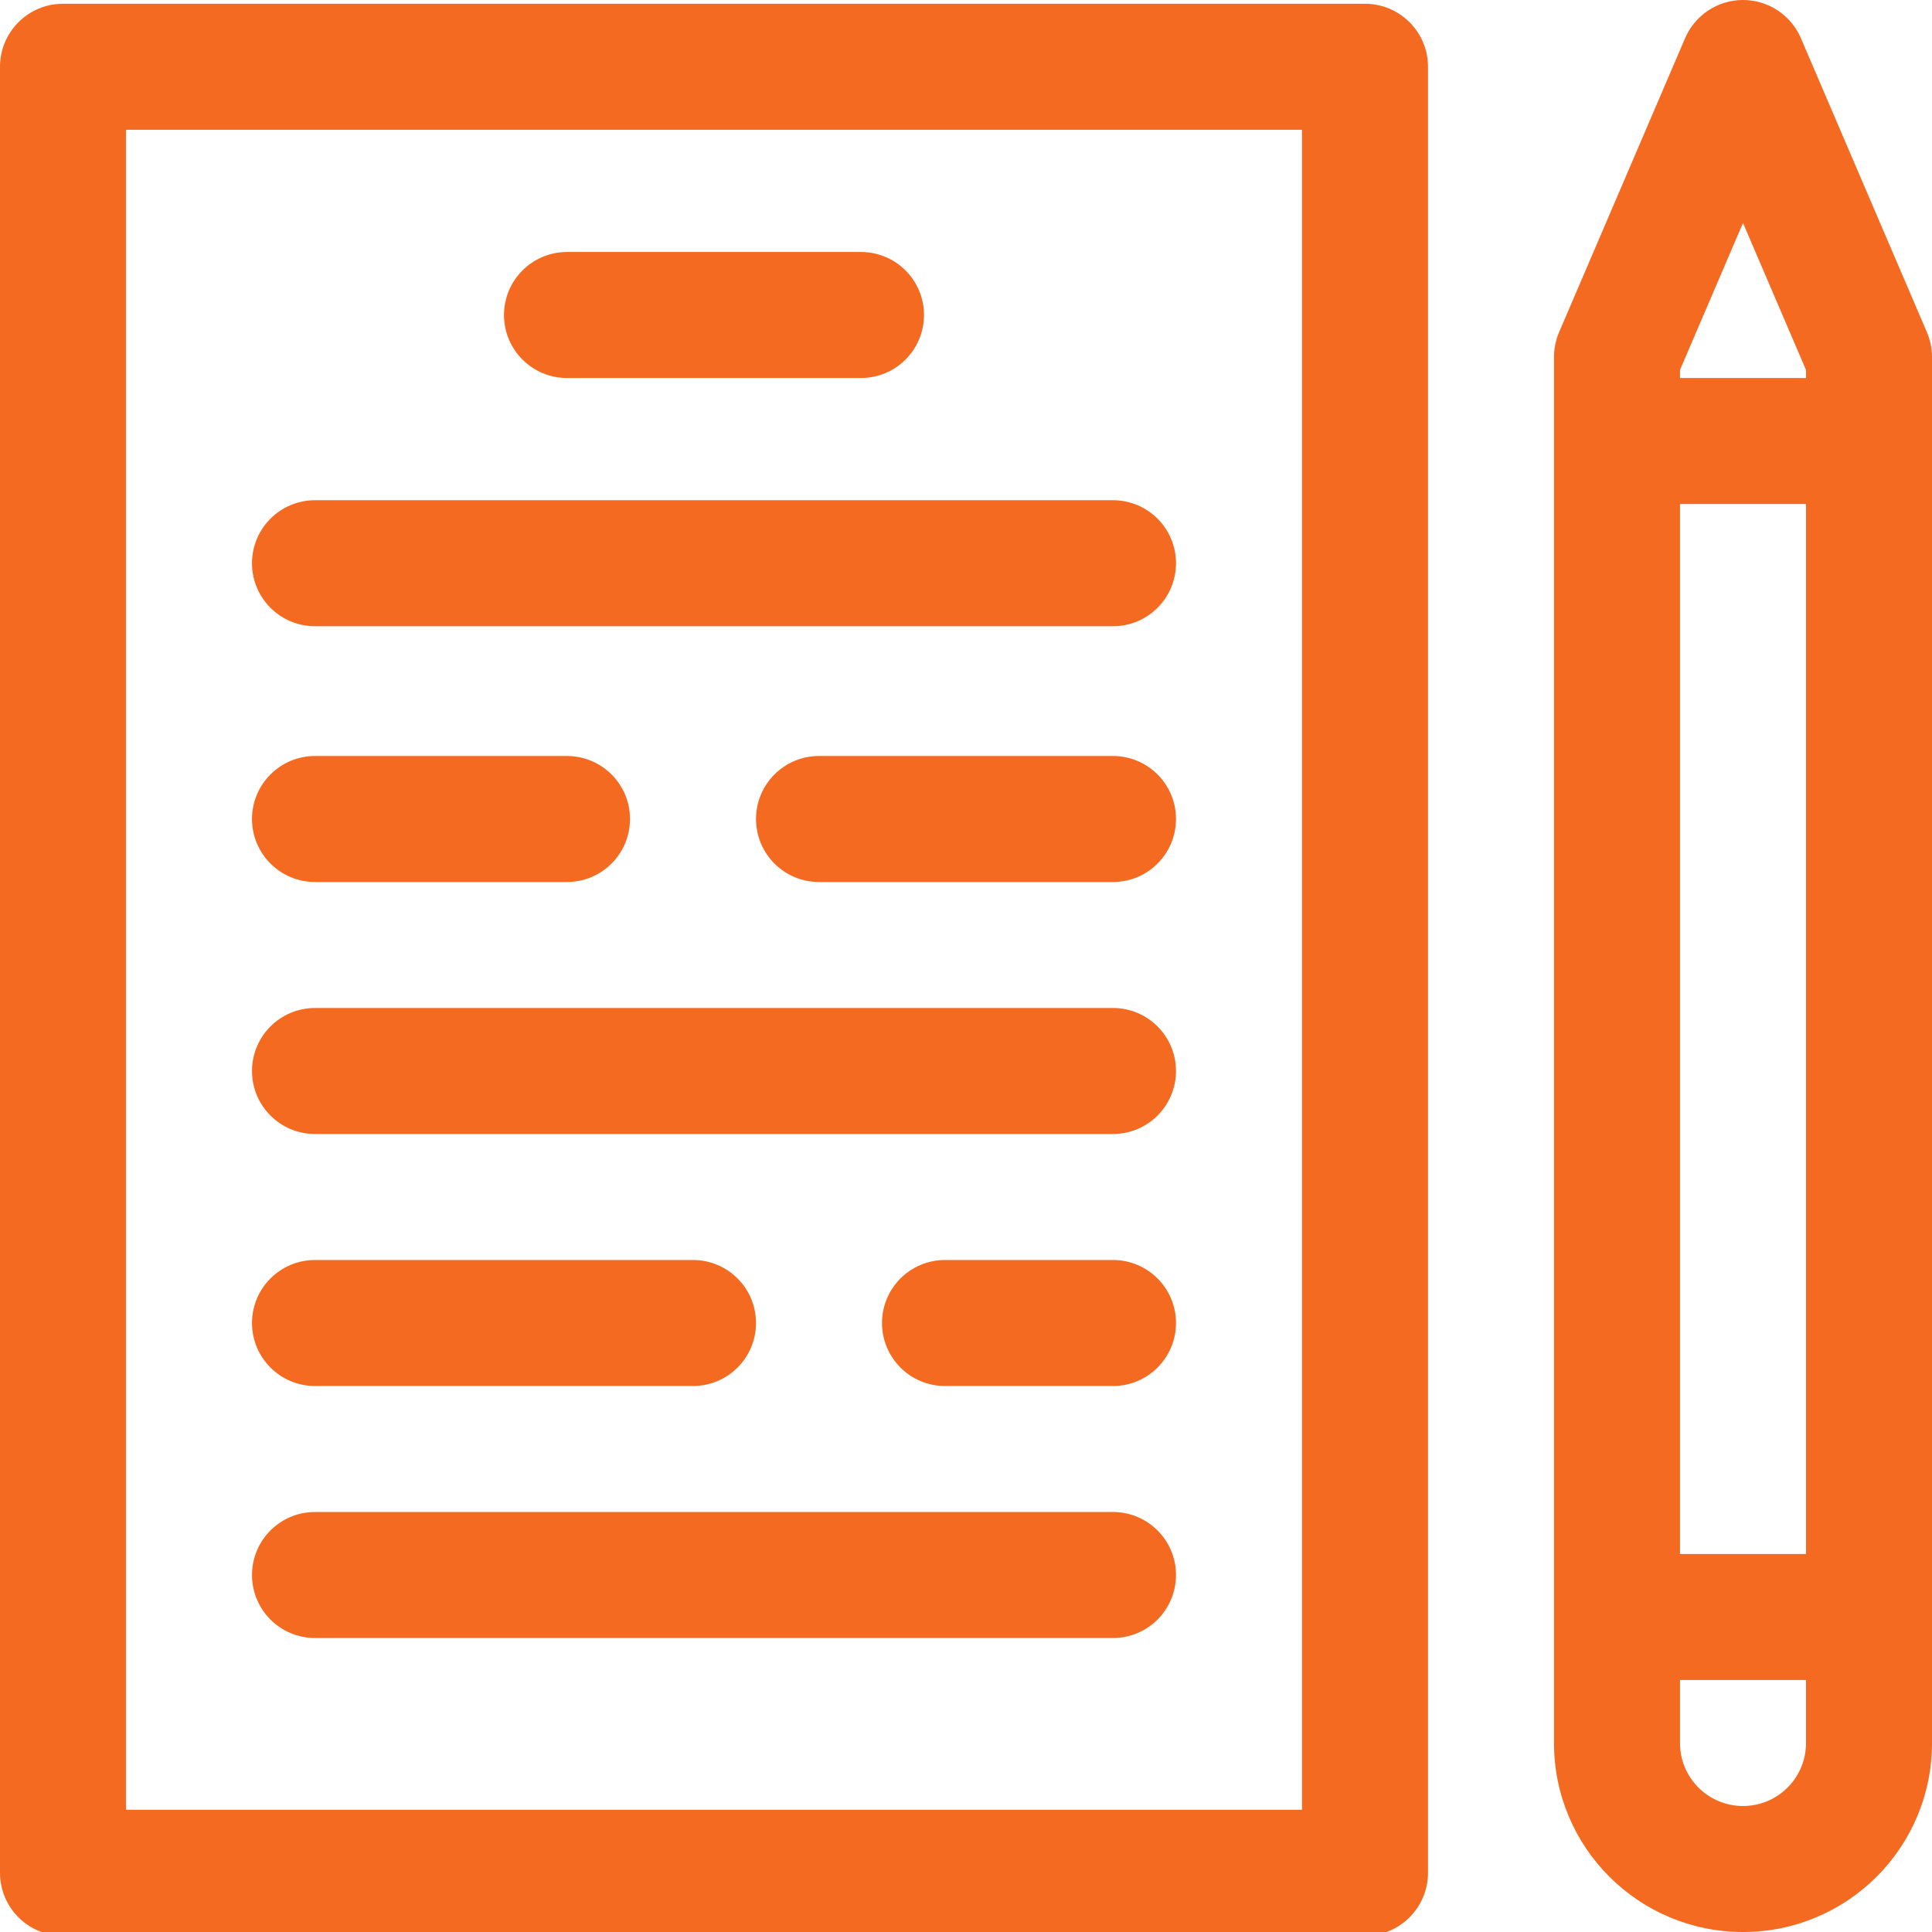<?xml version="1.0" encoding="UTF-8"?> <svg xmlns="http://www.w3.org/2000/svg" width="512" height="512"> <g> <title>background</title> <rect fill="none" id="canvas_background" height="402" width="582" y="-1" x="-1"></rect> </g> <g> <title>Layer 1</title> <g id="svg_1"> <g id="svg_2"> <path fill="#f46a21" id="svg_3" d="m361.739,1l-345.043,0c-9.221,0 -16.696,7.475 -16.696,16.696l0,478.609c0,9.22 7.475,16.695 16.696,16.695l345.043,0c9.22,0 16.696,-7.475 16.696,-16.696l0,-478.608c0,-9.221 -7.475,-16.696 -16.696,-16.696zm-16.696,478.609l-311.652,0l0,-445.218l311.652,0l0,445.218z"></path> </g> </g> <g id="svg_4"> <g id="svg_5"> <path fill="#f46a21" id="svg_6" d="m510.65,88.032l-33.391,-77.913c-2.632,-6.139 -8.668,-10.119 -15.346,-10.119c-6.678,0 -12.714,3.98 -15.346,10.119l-33.391,77.913c-0.89,2.078 -1.35,4.316 -1.35,6.577l0,367.304c0,27.684 22.402,50.087 50.087,50.087c27.684,0 50.087,-22.402 50.087,-50.087l0,-367.304c0,-2.261 -0.46,-4.499 -1.35,-6.577zm-32.041,373.881c0,9.227 -7.466,16.696 -16.696,16.696c-9.227,0 -16.696,-7.466 -16.696,-16.696l0,-16.696l33.391,0l0,16.696l0.001,0zm0,-50.087l-33.391,0l0,-278.261l33.391,0l0,278.261zm0,-311.652l-33.391,0l0,-2.138l16.696,-38.957l16.696,38.957l0,2.138l-0.001,0z"></path> </g> </g> <g id="svg_7"> <g id="svg_8"> <path fill="#f46a21" id="svg_9" d="m228.174,66.783l-77.913,0c-9.22,0 -16.696,7.475 -16.696,16.696s7.475,16.696 16.696,16.696l77.913,0c9.22,0 16.696,-7.475 16.696,-16.696s-7.476,-16.696 -16.696,-16.696z"></path> </g> </g> <g id="svg_10"> <g id="svg_11"> <path fill="#f46a21" id="svg_12" d="m294.957,132.565l-211.479,0c-9.22,0 -16.696,7.475 -16.696,16.696s7.475,16.696 16.696,16.696l211.478,0c9.22,0 16.696,-7.475 16.696,-16.696s-7.475,-16.696 -16.695,-16.696z"></path> </g> </g> <g id="svg_13"> <g id="svg_14"> <path fill="#f46a21" id="svg_15" d="m294.957,200.348l-77.913,0c-9.22,0 -16.696,7.475 -16.696,16.696c0,9.22 7.475,16.696 16.696,16.696l77.913,0c9.22,0 16.696,-7.475 16.696,-16.696c-0.001,-9.221 -7.476,-16.696 -16.696,-16.696z"></path> </g> </g> <g id="svg_16"> <g id="svg_17"> <path fill="#f46a21" id="svg_18" d="m150.261,200.348l-66.783,0c-9.22,0 -16.696,7.475 -16.696,16.696c0,9.22 7.475,16.696 16.696,16.696l66.783,0c9.22,0 16.696,-7.475 16.696,-16.696c0,-9.221 -7.476,-16.696 -16.696,-16.696z"></path> </g> </g> <g id="svg_19"> <g id="svg_20"> <path fill="#f46a21" id="svg_21" d="m294.957,267.13l-211.479,0c-9.22,0 -16.696,7.475 -16.696,16.696c0,9.22 7.475,16.696 16.696,16.696l211.478,0c9.22,0 16.696,-7.475 16.696,-16.696c0,-9.22 -7.475,-16.696 -16.695,-16.696z"></path> </g> </g> <g id="svg_22"> <g id="svg_23"> <path fill="#f46a21" id="svg_24" d="m183.652,333.913l-100.174,0c-9.22,0 -16.696,7.475 -16.696,16.696s7.475,16.696 16.696,16.696l100.174,0c9.22,0 16.696,-7.475 16.696,-16.696s-7.475,-16.696 -16.696,-16.696z"></path> </g> </g> <g id="svg_25"> <g id="svg_26"> <path fill="#f46a21" id="svg_27" d="m294.957,400.696l-211.479,0c-9.22,0 -16.696,7.475 -16.696,16.696s7.475,16.696 16.696,16.696l211.478,0c9.22,0 16.696,-7.475 16.696,-16.696s-7.475,-16.696 -16.695,-16.696z"></path> </g> </g> <g id="svg_28"> <g id="svg_29"> <path fill="#f46a21" id="svg_30" d="m294.957,333.913l-44.522,0c-9.22,0 -16.696,7.475 -16.696,16.696s7.475,16.696 16.696,16.696l44.522,0c9.22,0 16.696,-7.475 16.696,-16.696s-7.476,-16.696 -16.696,-16.696z"></path> </g> </g> <g id="svg_31"></g> <g id="svg_32"></g> <g id="svg_33"></g> <g id="svg_34"></g> <g id="svg_35"></g> <g id="svg_36"></g> <g id="svg_37"></g> <g id="svg_38"></g> <g id="svg_39"></g> <g id="svg_40"></g> <g id="svg_41"></g> <g id="svg_42"></g> <g id="svg_43"></g> <g id="svg_44"></g> <g id="svg_45"></g> </g> </svg> 